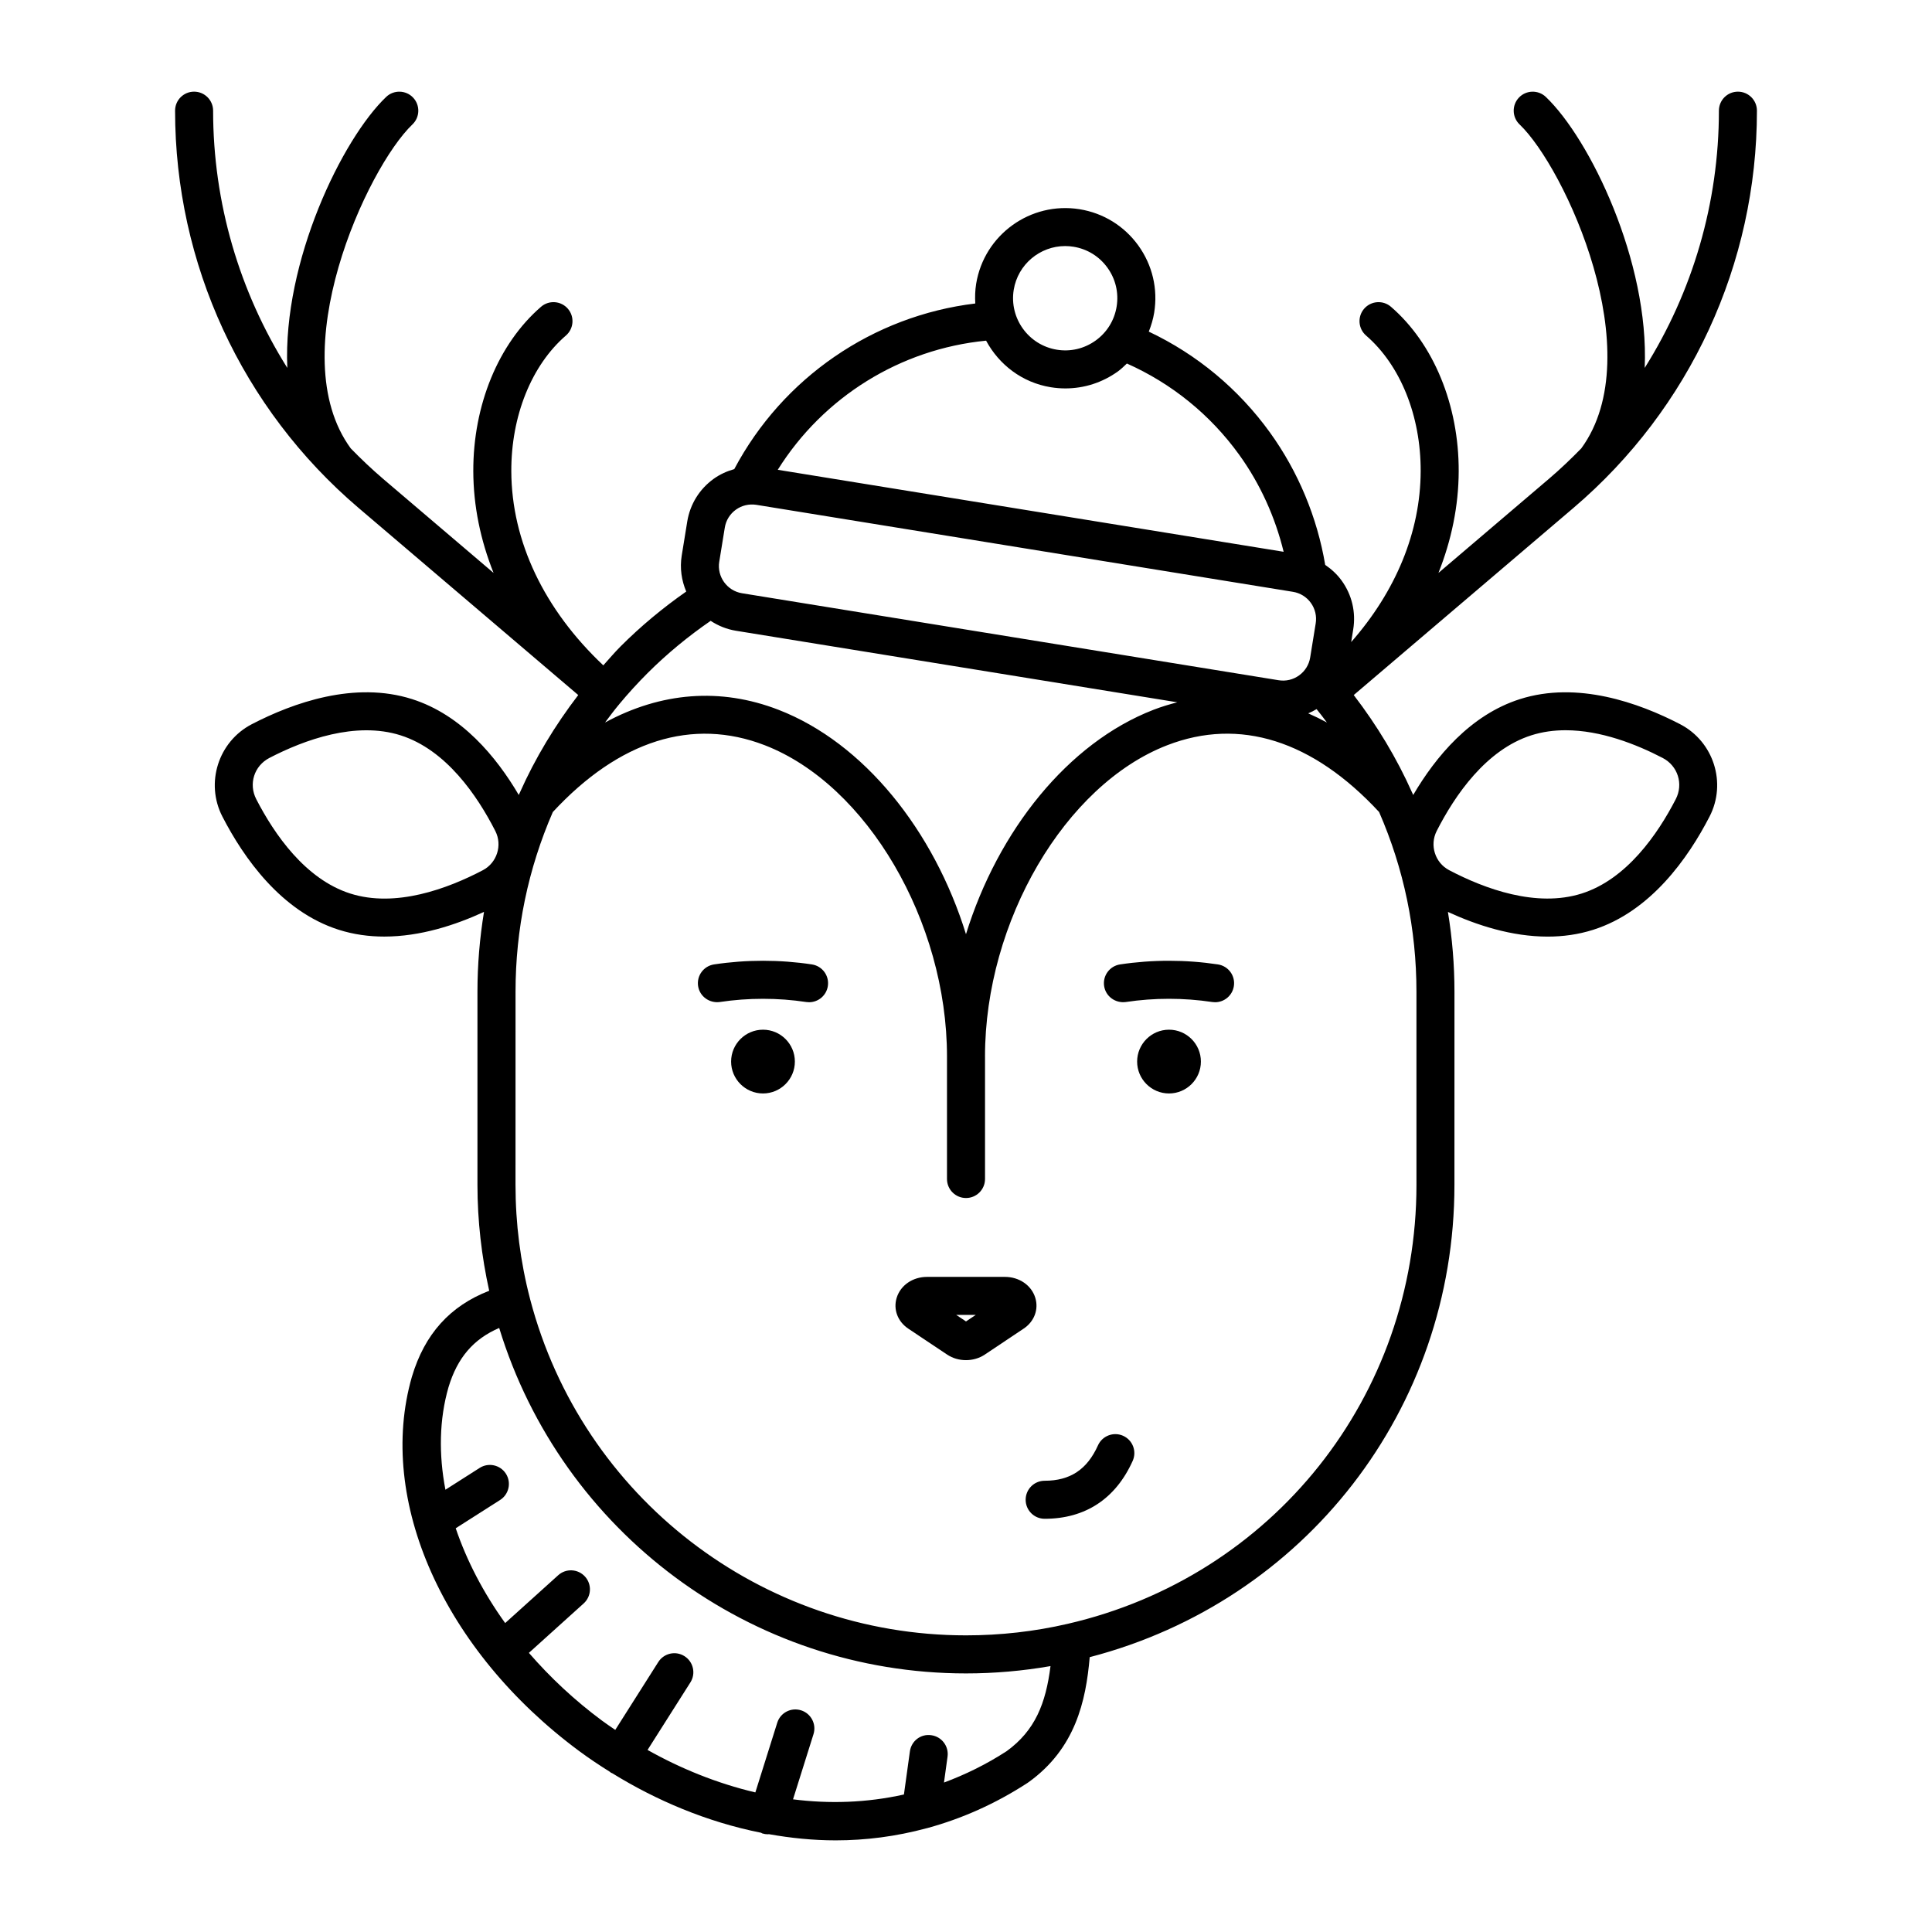 <?xml version="1.0" encoding="UTF-8"?>
<!-- Uploaded to: ICON Repo, www.iconrepo.com, Generator: ICON Repo Mixer Tools -->
<svg fill="#000000" width="800px" height="800px" version="1.1" viewBox="144 144 512 512" xmlns="http://www.w3.org/2000/svg">
 <g>
  <path d="m418.37 487.95c-1.012-3.324-4.246-5.562-8.055-5.562h-20.637c-3.809 0-7.043 2.231-8.055 5.562-0.934 3.074 0.277 6.277 3.082 8.152v0.004l10.316 6.883c1.465 0.977 3.219 1.465 4.969 1.465s3.5-0.488 4.969-1.461l10.316-6.891c2.816-1.875 4.027-5.078 3.094-8.152zm-18.371 6.242-2.59-1.727h5.176z"/>
  <path d="m453.8 416.88c-4.66 0-8.449 3.789-8.449 8.449 0 4.66 3.789 8.449 8.449 8.449 4.66 0 8.449-3.789 8.449-8.449 0-4.664-3.789-8.449-8.449-8.449z"/>
  <path d="m346.2 416.88c-4.66 0-8.449 3.789-8.449 8.449 0 4.66 3.789 8.449 8.449 8.449 4.66 0 8.449-3.789 8.449-8.449 0-4.664-3.789-8.449-8.449-8.449z"/>
  <path d="m589.27 335.93c-11.004-5.707-27.297-11.504-42.496-6.648-13.129 4.18-22.32 15.285-28.266 25.402-0.051-0.109-0.09-0.227-0.141-0.344-0.039-0.082-0.074-0.16-0.117-0.238-4.098-9.203-9.336-17.871-15.496-25.906l58.242-49.605c30.895-26.312 48.609-64.68 48.609-105.26 0-2.781-2.254-5.039-5.039-5.039s-5.039 2.258-5.039 5.039c0 24.43-6.961 47.969-19.664 68.172 1.23-28.199-14.523-60.68-26.199-71.816-2.012-1.914-5.203-1.844-7.125 0.168-1.918 2.012-1.844 5.203 0.168 7.125 12.047 11.496 34.723 60.719 16.348 85.848-2.742 2.805-5.586 5.523-8.602 8.09l-29.25 24.914c3.449-8.672 5.336-17.719 5.367-26.922 0.059-17.547-6.648-33.852-17.957-43.613-2.09-1.809-5.273-1.594-7.106 0.52-1.82 2.106-1.582 5.289 0.52 7.109 9.109 7.871 14.516 21.305 14.465 35.953-0.055 16.098-6.574 31.785-18.418 45.277l0.539-3.336c0.742-4.578-0.336-9.176-3.055-12.941-1.211-1.676-2.707-3.047-4.367-4.176-2.125-12.586-7.133-24.672-14.637-35.082-8.34-11.562-19.371-20.711-32.117-26.738 0.641-1.605 1.148-3.273 1.43-5.023 1.023-6.297-0.473-12.621-4.203-17.801-3.734-5.176-9.262-8.59-15.562-9.613-13.012-2.09-25.297 6.762-27.414 19.77-0.281 1.758-0.332 3.5-0.23 5.211-27.09 3.266-51.012 19.66-63.871 43.891-1.934 0.543-3.793 1.375-5.473 2.586-3.762 2.715-6.242 6.731-6.988 11.309l-1.465 9.027c-0.539 3.344-0.039 6.609 1.195 9.523-6.191 4.328-12.043 9.18-17.391 14.535-1.586 1.586-3.062 3.34-4.586 5.027-15.637-14.746-24.32-32.828-24.379-51.449-0.051-14.645 5.356-28.086 14.465-35.953 2.106-1.82 2.344-5.004 0.523-7.109-1.824-2.109-5.012-2.328-7.106-0.52-11.305 9.766-18.016 26.066-17.957 43.613 0.031 9.203 1.914 18.254 5.371 26.922l-29.25-24.914c-3.012-2.57-5.863-5.285-8.602-8.09-18.375-25.129 4.301-74.355 16.348-85.848 2.012-1.918 2.086-5.113 0.168-7.125-1.918-2.012-5.117-2.082-7.125-0.168-11.668 11.133-27.426 43.613-26.199 71.816-12.695-20.203-19.664-43.742-19.664-68.172 0-2.781-2.254-5.039-5.039-5.039-2.785 0-5.039 2.258-5.039 5.039 0 40.578 17.719 78.941 48.609 105.26l58.234 49.605c-6.156 8.035-11.402 16.695-15.496 25.902-0.039 0.082-0.082 0.168-0.121 0.246-0.051 0.109-0.09 0.227-0.141 0.336-5.949-10.121-15.133-21.219-28.266-25.402-15.215-4.852-31.504 0.945-42.496 6.648-8.867 4.606-12.363 15.582-7.789 24.469 5.672 11.012 15.625 25.156 30.812 29.996 3.996 1.273 8.062 1.812 12.086 1.812 9.543 0 18.844-3.039 26.434-6.539-1.137 6.949-1.734 14.012-1.734 21.176v51.184c0 9.477 1.09 18.879 3.113 28.043-10.387 4.016-17.109 11.492-20.469 22.742-0.004 0.012 0 0.016-0.004 0.023 0 0.012-0.012 0.016-0.012 0.023-9.422 32.742 8.414 72.617 44.379 99.23 2.574 1.906 5.309 3.727 8.125 5.488 0.066 0.047 0.102 0.121 0.172 0.168 0.141 0.09 0.301 0.125 0.449 0.203 11.582 7.152 25.02 12.891 39.406 15.754 0.121 0.047 0.203 0.141 0.328 0.18 0.504 0.156 1.012 0.23 1.512 0.23 0.074 0 0.152-0.031 0.227-0.035 5.789 1.031 11.707 1.641 17.719 1.641 7.93 0 15.996-1.027 24.059-3.203 0.117-0.035 0.238-0.039 0.348-0.086 8.902-2.445 17.801-6.316 26.492-11.977 0.031-0.02 0.047-0.055 0.074-0.074 0.035-0.023 0.082-0.035 0.117-0.059 12.426-8.941 15.211-21.488 16.219-33.152 57.07-14.852 96.656-65.727 96.656-125.14l0.008-51.176c0-7.164-0.594-14.227-1.734-21.176 7.594 3.5 16.887 6.539 26.43 6.539 4.031 0 8.09-0.539 12.086-1.812 15.195-4.836 25.141-18.984 30.816-29.996 4.59-8.891 1.094-19.867-7.773-24.465zm-352.45 44.863c-11.898-3.789-20.117-15.695-24.914-25.008-2.074-4.031-0.551-8.828 3.473-10.918 9.305-4.828 22.895-9.773 34.789-5.996 12.027 3.828 20.285 15.91 25.102 25.367 1.914 3.758 0.43 8.41-3.305 10.375-9.402 4.934-23.129 10.004-35.145 6.18zm256.09-48.871c0.938 1.164 1.844 2.348 2.734 3.543-1.641-0.887-3.293-1.691-4.957-2.418 0.766-0.316 1.504-0.695 2.223-1.125zm-80.266-111.1c1.098-6.777 6.984-11.613 13.633-11.613 0.734 0 1.477 0.059 2.215 0.18 3.648 0.59 6.836 2.562 8.996 5.562 2.16 2.992 3.023 6.648 2.43 10.293v0.004c-0.59 3.641-2.562 6.84-5.559 8.996-3.004 2.16-6.672 3.027-10.293 2.43-7.508-1.223-12.637-8.336-11.422-15.852zm-7.32 13.457c3.406 6.324 9.523 11.105 17.145 12.344 1.293 0.211 2.59 0.312 3.879 0.312 4.973 0 9.805-1.551 13.926-4.516 0.863-0.625 1.602-1.367 2.363-2.082 11.848 5.273 22.102 13.559 29.762 24.18 5.57 7.727 9.531 16.516 11.777 25.711l-134.06-21.73c12.059-19.281 32.445-32 55.211-34.219zm-70.711 58.566 1.465-9.027c0.312-1.918 1.355-3.606 2.934-4.746 1.582-1.137 3.508-1.586 5.438-1.285l142.19 23.051c1.926 0.312 3.613 1.355 4.75 2.934 1.137 1.582 1.594 3.512 1.281 5.441l-1.461 9.023c-0.312 1.926-1.355 3.606-2.934 4.75-1.57 1.133-3.492 1.598-5.438 1.281l-142.2-23.051c-3.965-0.648-6.676-4.402-6.031-8.371zm-2.281 15.684c1.977 1.293 4.227 2.227 6.707 2.629l116.95 18.957c-2.109 0.551-4.219 1.18-6.324 1.996-22.633 8.77-41.172 31.996-49.672 59.461-8.5-27.461-27.035-50.688-49.664-59.461-15.387-5.965-31.141-4.684-45.988 3.359 1.176-1.57 2.352-3.148 3.606-4.664 0.02-0.023 0.051-0.031 0.074-0.055 0.031-0.035 0.035-0.074 0.059-0.109 2.383-2.867 4.906-5.633 7.5-8.227 5.152-5.141 10.777-9.777 16.75-13.887zm78.453 299.54c-5.465 3.547-11.027 6.242-16.621 8.324l0.945-6.863c0.383-2.754-1.547-5.301-4.301-5.68-2.82-0.418-5.305 1.547-5.68 4.301l-1.578 11.41c-9.922 2.215-19.82 2.5-29.391 1.281l5.426-17.27c0.832-2.656-0.645-5.481-3.293-6.316-2.68-0.84-5.492 0.648-6.316 3.293l-5.801 18.461c-10.223-2.414-19.887-6.367-28.566-11.254l11.352-17.898c1.492-2.348 0.789-5.461-1.562-6.953-2.344-1.492-5.457-0.797-6.953 1.562l-11.395 17.973c-1.184-0.805-2.379-1.613-3.508-2.449-7.309-5.41-13.773-11.492-19.383-17.961l14.516-13.098c2.066-1.863 2.227-5.047 0.363-7.113-1.867-2.07-5.055-2.227-7.113-0.363l-14.051 12.676c-5.805-8.07-10.207-16.582-13.105-25.125l11.758-7.492c2.348-1.496 3.039-4.609 1.547-6.957-1.5-2.352-4.621-3.039-6.957-1.547l-9.078 5.785c-1.793-9.395-1.637-18.633 0.805-27.129 2.344-7.812 6.602-12.797 13.445-15.742 16.574 54.141 66.617 91.551 123.71 91.551 7.543 0 15.043-0.66 22.395-1.941-1.242 9.891-4.086 17.078-11.613 22.535zm108.59-150.05c0 55.965-38.016 103.79-92.465 116.32-8.734 2.023-17.793 3.047-26.914 3.047-54.285 0-101.75-36.617-115.5-89.055-0.016-0.066-0.031-0.121-0.047-0.188-2.543-9.773-3.836-19.91-3.836-30.137l0.008-51.172c0-16.582 3.34-32.602 9.883-47.641 17.602-18.992 37.016-25.109 56.18-17.695 27.078 10.496 48.277 46.715 48.277 82.469v32.48c0 2.785 2.254 5.039 5.039 5.039s5.039-2.254 5.039-5.039v-32.457c-0.004-0.008-0.004-0.016-0.004-0.023 0-35.75 21.199-71.973 48.27-82.465 19.18-7.438 38.578-1.289 56.168 17.688 6.559 15.035 9.898 31.055 9.898 47.645zm68.723-102.24c-4.801 9.316-13.02 21.219-24.918 25.008-12.027 3.82-25.75-1.246-35.145-6.184-3.734-1.961-5.219-6.609-3.301-10.375 4.812-9.457 13.074-21.539 25.094-25.367 2.949-0.938 6-1.34 9.07-1.34 9.305 0 18.727 3.707 25.719 7.34 4.027 2.094 5.551 6.891 3.481 10.918z"/>
  <path d="m359.16 399.58c-8.543-1.289-17.371-1.289-25.926 0-2.75 0.418-4.644 2.977-4.231 5.734 0.418 2.75 2.988 4.59 5.738 4.231 7.562-1.137 15.367-1.137 22.918 0 0.258 0.035 0.508 0.055 0.754 0.055 2.449 0 4.602-1.789 4.977-4.289 0.414-2.754-1.48-5.312-4.231-5.731z"/>
  <path d="m466.76 399.58c-8.535-1.285-17.359-1.289-25.926 0-2.75 0.418-4.644 2.977-4.231 5.734 0.418 2.75 2.973 4.59 5.738 4.231 7.57-1.145 15.375-1.133 22.918 0 0.258 0.035 0.508 0.055 0.754 0.055 2.449 0 4.602-1.789 4.977-4.289 0.418-2.754-1.477-5.312-4.231-5.731z"/>
  <path d="m441.64 524.5c-2.527-1.133-5.516-0.004-6.66 2.527-2.875 6.402-7.371 9.387-14.133 9.387-2.785 0-5.039 2.254-5.039 5.039 0 2.785 2.254 5.039 5.039 5.039 10.75 0 18.812-5.305 23.32-15.332 1.148-2.539 0.012-5.519-2.527-6.66z"/>
 </g>
</svg>